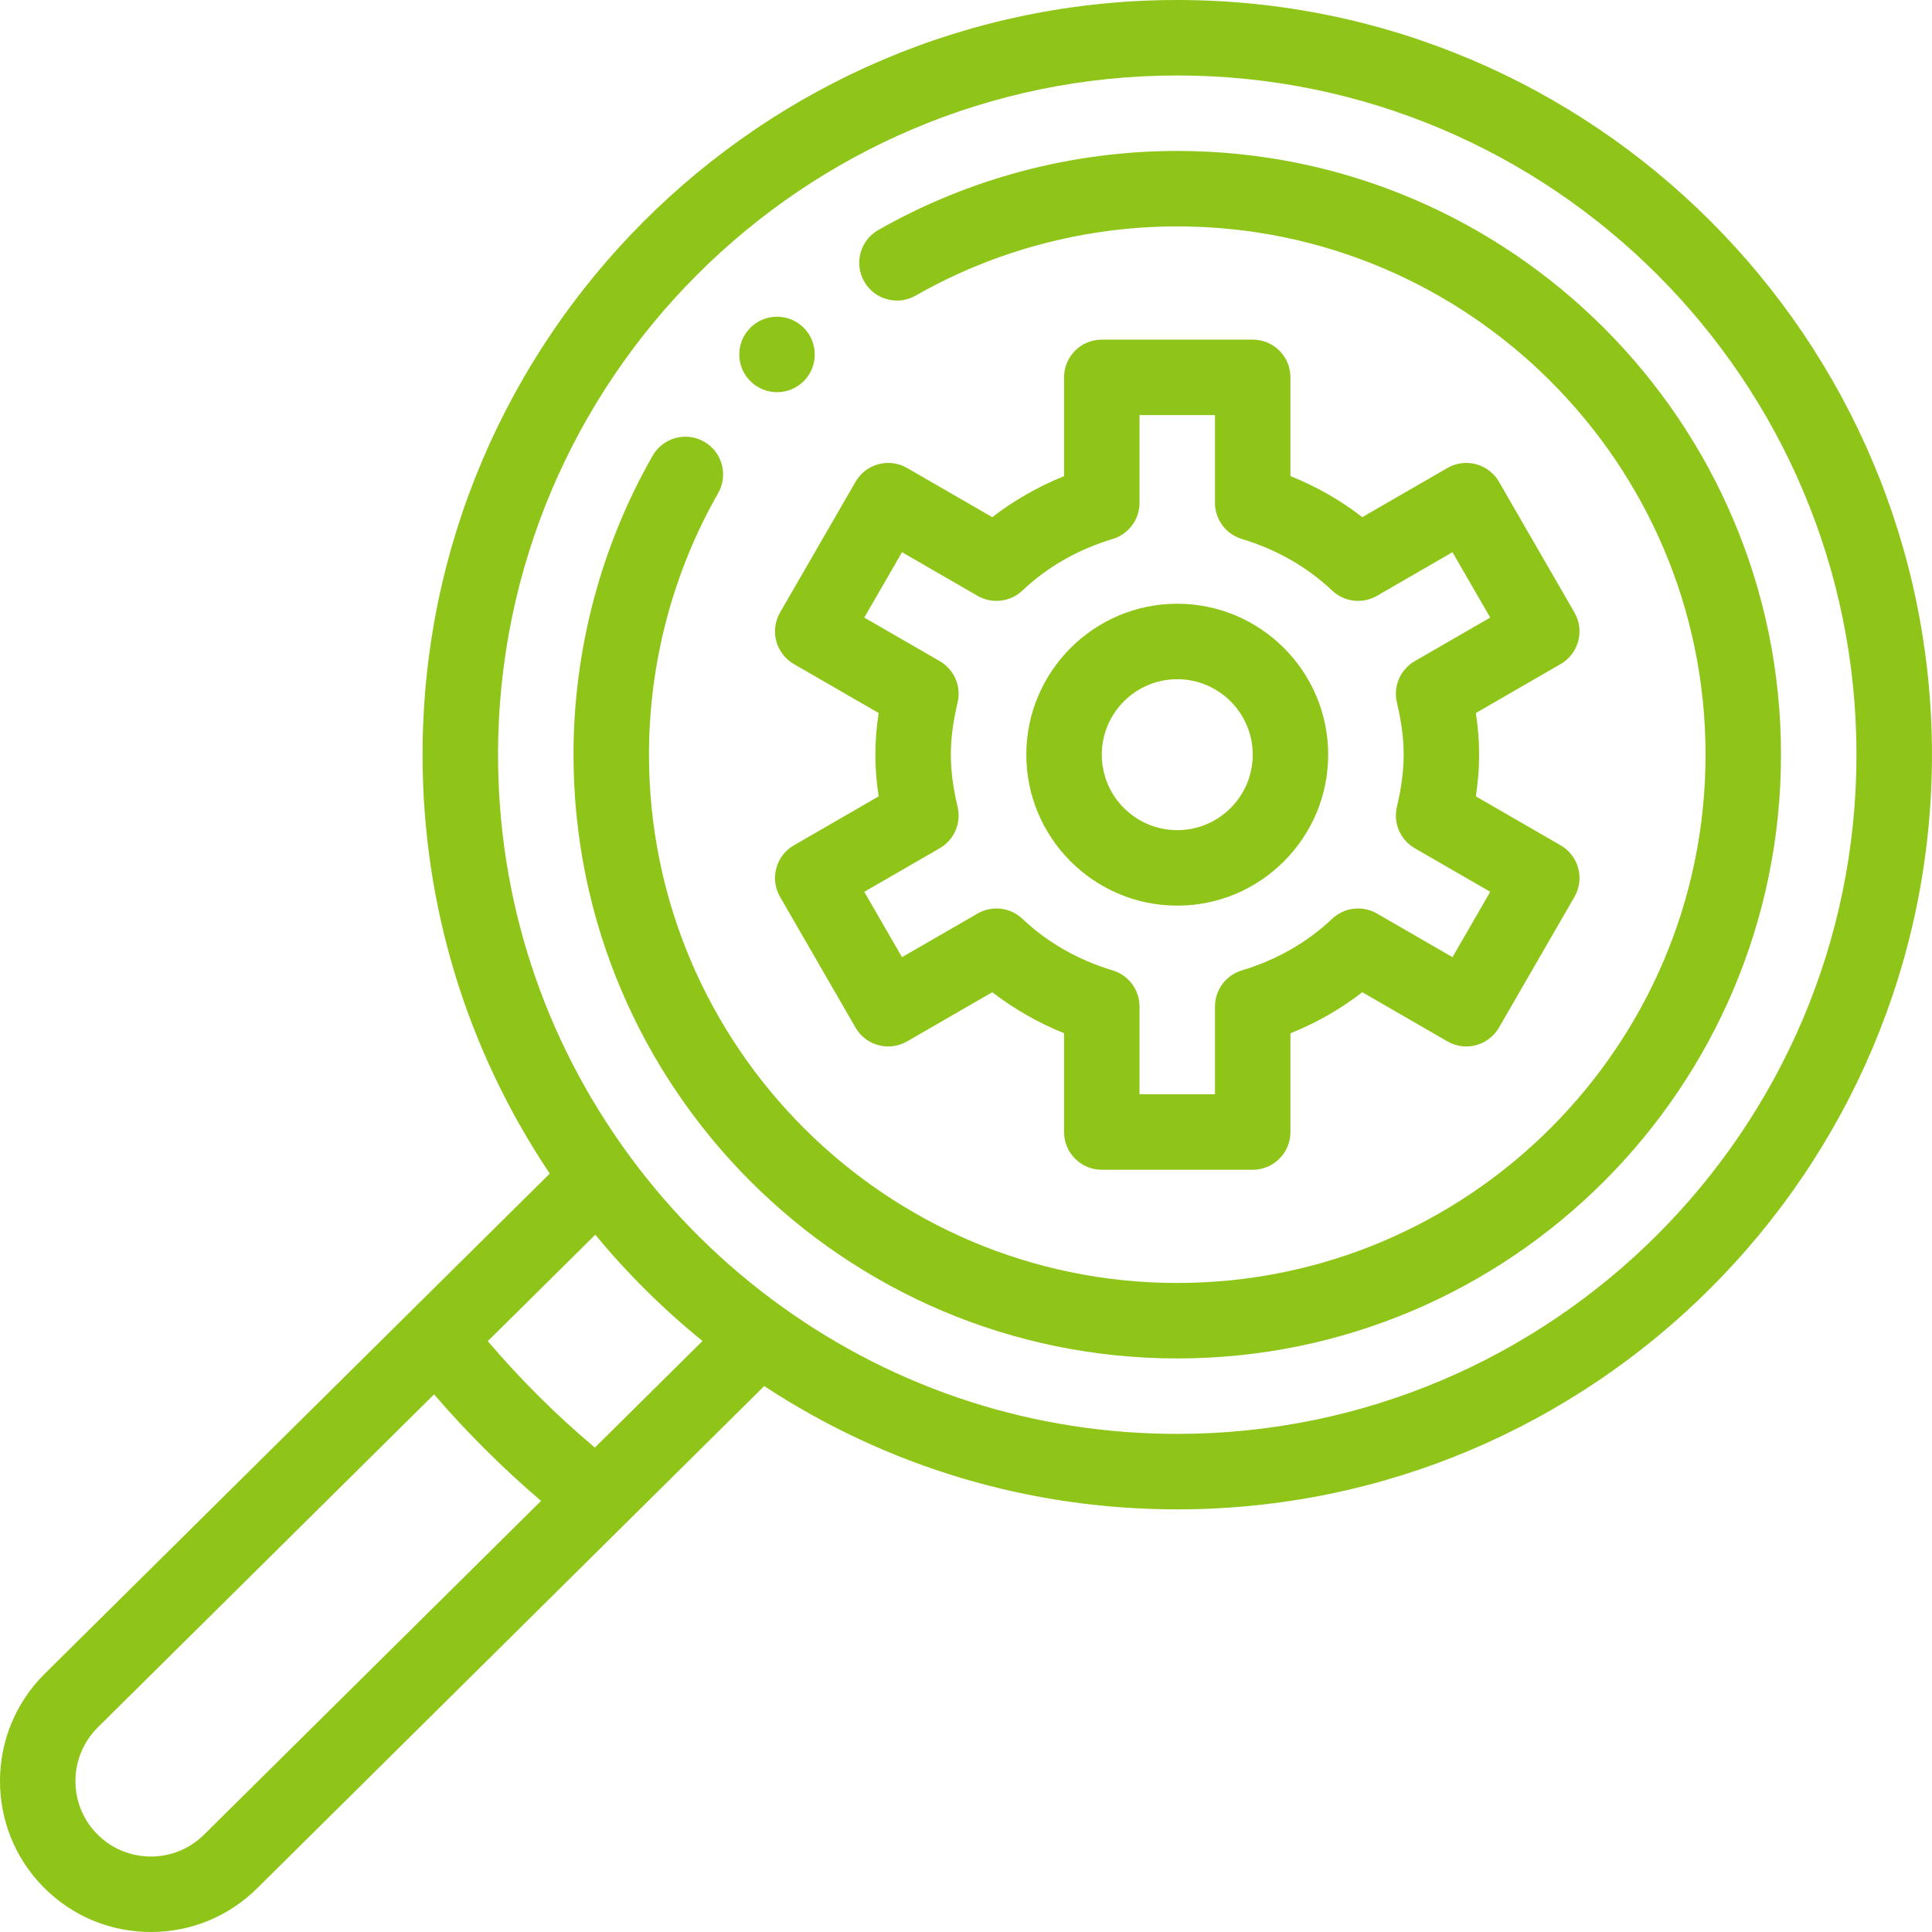 <svg width="77" height="77" viewBox="0 0 77 77" fill="none" xmlns="http://www.w3.org/2000/svg">
<path d="M32.033 13.063C31.445 12.476 30.493 12.476 29.905 13.063C29.318 13.651 29.318 14.603 29.905 15.191C30.493 15.777 31.445 15.777 32.033 15.191C32.619 14.603 32.619 13.651 32.033 13.063Z" fill="#8EC518"/>
<path d="M62.199 33.691L58.82 31.739C58.907 31.166 58.951 30.616 58.951 30.078C58.951 29.54 58.908 28.99 58.82 28.417L62.199 26.466C62.919 26.05 63.165 25.131 62.75 24.411L59.742 19.202C59.542 18.856 59.214 18.604 58.829 18.501C58.443 18.398 58.033 18.452 57.688 18.651L54.294 20.611C53.428 19.939 52.471 19.392 51.431 18.975V15.039C51.431 14.209 50.758 13.535 49.927 13.535H43.912C43.081 13.535 42.408 14.209 42.408 15.039V18.977C41.376 19.394 40.41 19.946 39.547 20.612L36.151 18.651C35.432 18.236 34.513 18.483 34.097 19.202L31.089 24.412C30.674 25.131 30.921 26.05 31.64 26.466L35.019 28.418C34.932 28.991 34.888 29.54 34.888 30.078C34.888 30.616 34.931 31.166 35.019 31.739L31.64 33.691C30.921 34.106 30.674 35.026 31.089 35.745L34.097 40.955C34.513 41.674 35.432 41.92 36.151 41.505L39.547 39.545C40.41 40.21 41.376 40.762 42.408 41.179V45.117C42.408 45.948 43.081 46.621 43.912 46.621H49.927C50.758 46.621 51.431 45.948 51.431 45.117V41.181C52.471 40.764 53.428 40.217 54.294 39.545L57.688 41.505C58.033 41.704 58.444 41.758 58.829 41.655C59.214 41.552 59.542 41.3 59.742 40.954L62.75 35.745C63.165 35.026 62.919 34.106 62.199 33.691ZM57.889 38.148L54.878 36.409C54.303 36.077 53.577 36.162 53.094 36.618C52.09 37.566 50.878 38.258 49.494 38.675C48.858 38.867 48.423 39.452 48.423 40.115V43.613H45.416V40.115C45.416 39.452 44.981 38.867 44.346 38.675C42.961 38.258 41.75 37.566 40.747 36.619C40.264 36.162 39.538 36.077 38.962 36.409L35.95 38.148L34.446 35.543L37.454 33.806C38.03 33.474 38.319 32.802 38.165 32.155C37.984 31.397 37.896 30.717 37.896 30.078C37.896 29.439 37.984 28.759 38.165 28.001C38.319 27.354 38.03 26.683 37.454 26.35L34.446 24.613L35.95 22.008L38.962 23.747C39.538 24.079 40.264 23.994 40.747 23.537C41.75 22.59 42.96 21.898 44.346 21.481C44.981 21.29 45.416 20.705 45.416 20.041V16.543H48.423V20.041C48.423 20.705 48.858 21.29 49.494 21.481C50.878 21.898 52.09 22.59 53.094 23.538C53.577 23.994 54.303 24.079 54.878 23.747L57.889 22.008L59.393 24.613L56.385 26.35C55.809 26.683 55.52 27.354 55.674 28.001C55.855 28.759 55.943 29.439 55.943 30.078C55.943 30.717 55.855 31.397 55.674 32.155C55.52 32.802 55.809 33.474 56.385 33.806L59.393 35.543L57.889 38.148Z" fill="#8EC518"/>
<path d="M46.92 24.062C43.603 24.062 40.904 26.761 40.904 30.078C40.904 33.395 43.603 36.094 46.92 36.094C50.237 36.094 52.935 33.395 52.935 30.078C52.935 26.761 50.237 24.062 46.92 24.062ZM46.92 33.086C45.261 33.086 43.912 31.737 43.912 30.078C43.912 28.42 45.261 27.07 46.92 27.07C48.578 27.07 49.928 28.42 49.928 30.078C49.928 31.737 48.578 33.086 46.92 33.086Z" fill="#8EC518"/>
<path d="M46.919 0C30.334 0 16.841 13.493 16.841 30.078C16.841 36.077 18.591 41.821 21.911 46.773L1.782 66.708C-0.576 69.042 -0.597 72.858 1.737 75.216C2.876 76.366 4.394 77 6.013 77C7.608 77 9.111 76.383 10.246 75.261L30.458 55.242C35.358 58.461 41.022 60.156 46.919 60.156C63.505 60.156 76.998 46.663 76.998 30.078C76.998 13.493 63.505 0 46.919 0ZM8.131 73.122C7.563 73.683 6.811 73.992 6.013 73.992C5.204 73.992 4.444 73.675 3.874 73.1C2.708 71.921 2.719 70.013 3.898 68.845L17.3 55.573C18.611 57.094 20.038 58.514 21.564 59.818L8.131 73.122ZM23.708 57.694C22.173 56.402 20.744 54.981 19.441 53.452L23.726 49.209C25.007 50.761 26.436 52.178 27.998 53.445L23.708 57.694ZM46.919 57.148C41.228 57.148 35.779 55.395 31.161 52.077C28.828 50.401 26.783 48.376 25.083 46.059L25.083 46.059C21.659 41.394 19.849 35.868 19.849 30.078C19.849 15.152 31.993 3.008 46.919 3.008C61.846 3.008 73.99 15.152 73.99 30.078C73.99 45.005 61.846 57.148 46.919 57.148Z" fill="#8EC518"/>
<path d="M46.92 6.016C42.738 6.016 38.617 7.106 35.003 9.169C34.282 9.58 34.031 10.499 34.443 11.22C34.854 11.942 35.773 12.193 36.494 11.781C39.655 9.977 43.26 9.023 46.92 9.023C58.529 9.023 67.975 18.469 67.975 30.078C67.975 41.688 58.529 51.133 46.92 51.133C35.31 51.133 25.865 41.688 25.865 30.078C25.865 26.418 26.819 22.813 28.622 19.654C29.034 18.933 28.784 18.015 28.062 17.603C27.341 17.191 26.422 17.442 26.011 18.163C23.948 21.775 22.857 25.895 22.857 30.078C22.857 43.346 33.652 54.141 46.92 54.141C60.188 54.141 70.982 43.346 70.982 30.078C70.982 16.81 60.188 6.016 46.92 6.016Z" fill="#8EC518"/>
</svg>

